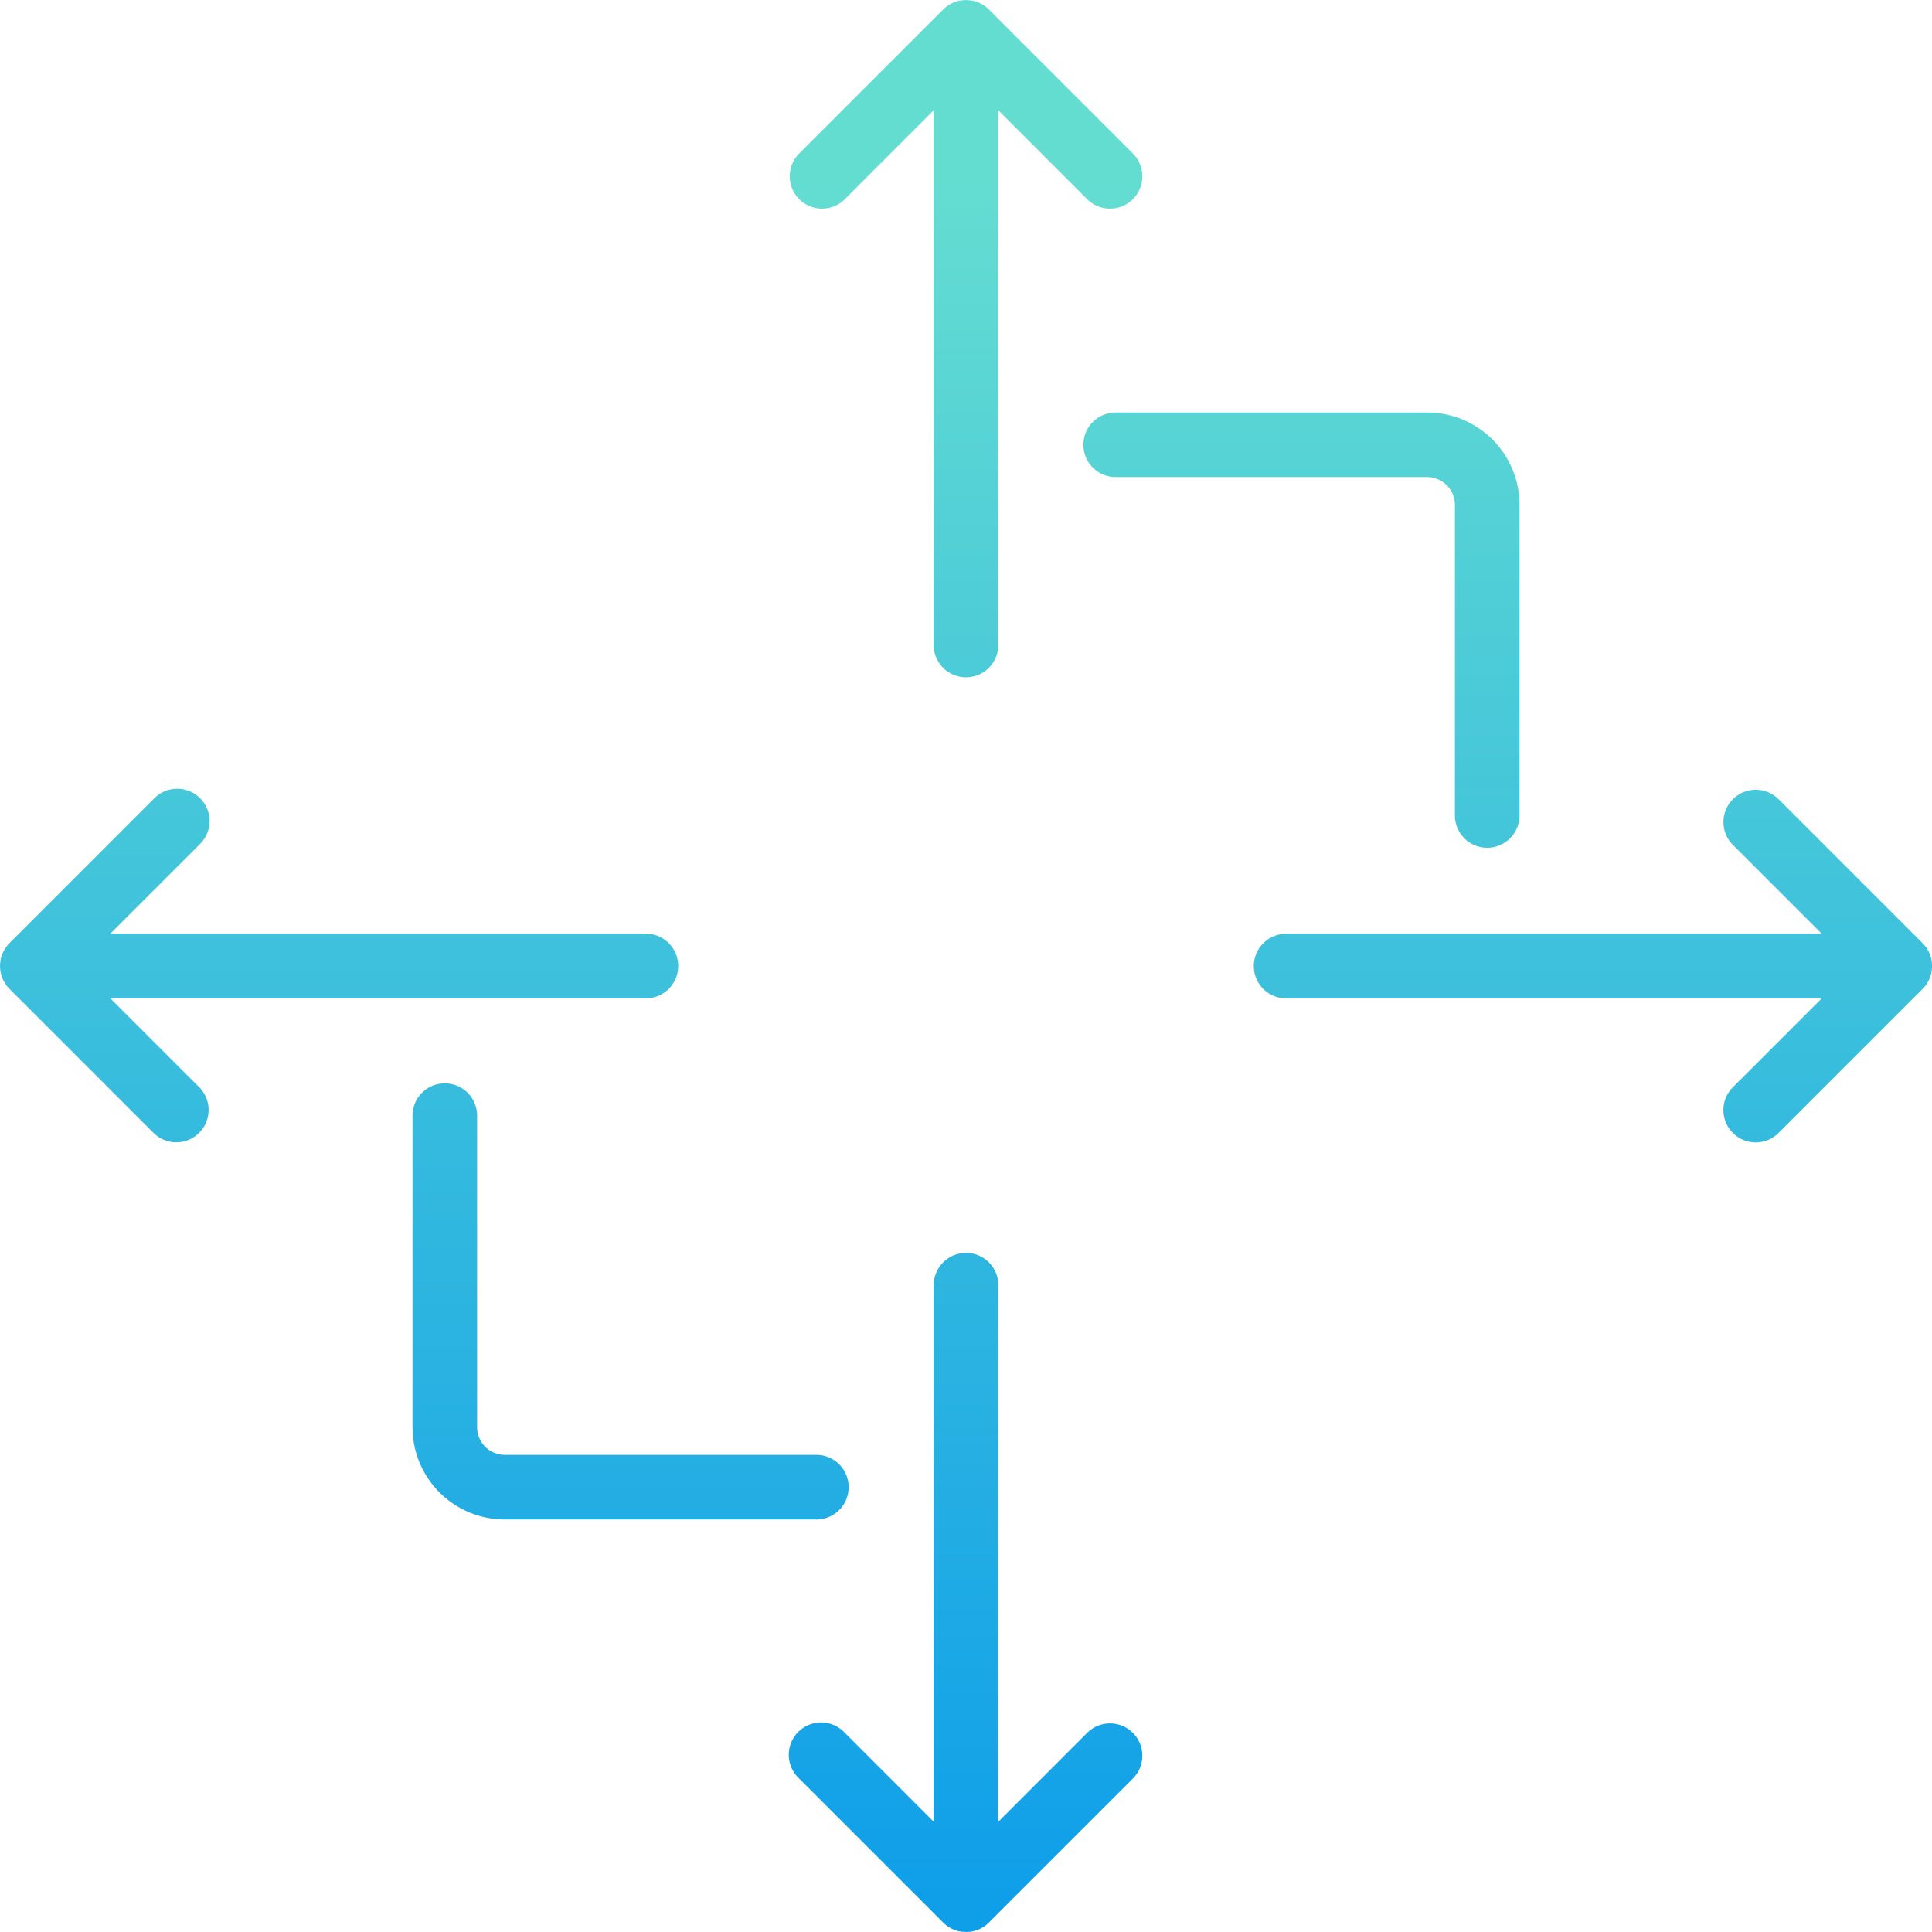 <svg xmlns="http://www.w3.org/2000/svg" xmlns:xlink="http://www.w3.org/1999/xlink" width="76.403" height="76.403" viewBox="0 0 76.403 76.403">
  <defs>
    <linearGradient id="linear-gradient" x1="0.5" y1="0.955" x2="0.5" y2="-1.586" gradientUnits="objectBoundingBox">
      <stop offset="0" stop-color="#0f9fe9"/>
      <stop offset="1" stop-color="#64ddd1"/>
    </linearGradient>
    <linearGradient id="linear-gradient-2" x1="0.5" y1="2.804" x2="0.5" y2="0.263" xlink:href="#linear-gradient"/>
    <linearGradient id="linear-gradient-3" x1="0.5" y1="3.146" x2="0.5" y2="-1.729" xlink:href="#linear-gradient"/>
    <linearGradient id="linear-gradient-4" x1="0.5" y1="3.146" x2="0.5" y2="-1.728" xlink:href="#linear-gradient"/>
    <linearGradient id="linear-gradient-5" x1="0.5" y1="3.414" x2="0.5" y2="-0.537" xlink:href="#linear-gradient"/>
    <linearGradient id="linear-gradient-7" x1="0.5" y1="1.876" x2="0.5" y2="-2.076" xlink:href="#linear-gradient"/>
  </defs>
  <g id="Icon_1" data-name="Icon 1" transform="translate(-112.17 -112.17)">
    <path id="Path_5061" data-name="Path 5061" d="M326.452,452.76l-3.532,3.533V435.112a1.278,1.278,0,1,0-2.555,0v21.182l-3.532-3.533a1.278,1.278,0,1,0-1.807,1.807l5.713,5.713a1.267,1.267,0,0,0,.757.365l.017,0c.043,0,.086.006.129.006s.087,0,.13-.006l.018,0c.037,0,.073-.01.109-.017h0a1.267,1.267,0,0,0,.646-.348l5.713-5.713a1.278,1.278,0,0,0-1.807-1.807Z" transform="translate(-171.27 -272.081)" fill="url(#linear-gradient)"/>
    <path id="Path_5062" data-name="Path 5062" d="M316.832,120.064l3.532-3.533v21.181a1.278,1.278,0,0,0,2.555,0V116.531l3.532,3.533a1.278,1.278,0,0,0,1.807-1.807l-5.713-5.713a1.274,1.274,0,0,0-.284-.213l-.013-.008c-.026-.014-.053-.027-.08-.039l-.035-.016c-.021-.009-.043-.016-.064-.024l-.056-.02-.048-.012c-.025-.007-.05-.014-.076-.018l-.03,0a1.2,1.2,0,0,0-.436,0l-.027,0c-.026.005-.052.012-.078.019l-.045.012-.06.021-.061.022-.039.018c-.026.012-.051.023-.076.037l-.018.011a1.268,1.268,0,0,0-.279.21l-5.713,5.713a1.278,1.278,0,0,0,1.807,1.807Z" transform="translate(-171.27)" fill="url(#linear-gradient-2)"/>
    <path id="Path_5063" data-name="Path 5063" d="M116.531,322.919h21.182a1.277,1.277,0,0,0,0-2.555H116.531l3.533-3.532a1.278,1.278,0,1,0-1.807-1.807l-5.713,5.713a1.272,1.272,0,0,0-.209.278l-.012.02c-.013.024-.024.049-.035.073s-.014.028-.02.043-.014.037-.021.056-.016.043-.022.064-.006.026-.01.038c-.008.028-.015.056-.021.085,0,.005,0,.011,0,.016a1.222,1.222,0,0,0,0,.461s0,.009,0,.014c.006.03.013.059.021.087,0,.012.006.024.009.036s.015.045.023.067.012.036.02.054.014.03.021.045.022.047.034.071l.014.023a1.273,1.273,0,0,0,.207.275l5.713,5.713a1.278,1.278,0,0,0,1.807-1.807Z" transform="translate(0 -171.27)" fill="url(#linear-gradient-3)"/>
    <path id="Path_5064" data-name="Path 5064" d="M460.655,321.641v0h0c0-.044,0-.087-.006-.13,0-.005,0-.01,0-.015a1.267,1.267,0,0,0-.365-.758l-5.713-5.713a1.278,1.278,0,0,0-1.807,1.807l3.533,3.532H435.113a1.277,1.277,0,1,0,0,2.555h21.182l-3.533,3.532a1.278,1.278,0,0,0,1.807,1.807l5.713-5.713a1.265,1.265,0,0,0,.365-.755c0-.006,0-.013,0-.019Q460.655,321.7,460.655,321.641Z" transform="translate(-272.082 -171.267)" fill="url(#linear-gradient-4)"/>
    <path id="Path_5065" data-name="Path 5065" d="M390.11,219.27a1.279,1.279,0,0,0,1.278,1.277h12.322a1.1,1.1,0,0,1,1.093,1.094v12.322a1.278,1.278,0,0,0,2.555,0V221.641a3.653,3.653,0,0,0-3.648-3.649H391.388A1.279,1.279,0,0,0,390.11,219.27Z" transform="translate(-235.097 -89.51)" fill="url(#linear-gradient-5)"/>
    <path id="Path_5066" data-name="Path 5066" d="M219.281,235.24a1.279,1.279,0,0,0,1.277-1.277V221.641a1.1,1.1,0,0,1,1.093-1.094h12.322a1.277,1.277,0,0,0,0-2.555H221.651A3.652,3.652,0,0,0,218,221.641v12.322A1.279,1.279,0,0,0,219.281,235.24Z" transform="translate(-89.52 -89.51)" fill="url(#linear-gradient-5)"/>
    <path id="Path_5067" data-name="Path 5067" d="M235.251,406.079a1.279,1.279,0,0,0-1.277-1.278H221.651a1.094,1.094,0,0,1-1.093-1.093V391.387a1.277,1.277,0,1,0-2.555,0v12.322a3.652,3.652,0,0,0,3.647,3.648h12.322A1.279,1.279,0,0,0,235.251,406.079Z" transform="translate(-89.52 -235.097)" fill="url(#linear-gradient-7)"/>
    <path id="Path_5068" data-name="Path 5068" d="M406.079,390.11a1.279,1.279,0,0,0-1.278,1.277v12.322a1.094,1.094,0,0,1-1.093,1.093H391.388a1.278,1.278,0,1,0,0,2.555h12.322a3.652,3.652,0,0,0,3.648-3.648V391.387A1.279,1.279,0,0,0,406.079,390.11Z" transform="translate(-235.097 -235.097)" fill="url(#linear-gradient-7)"/>
  </g>
</svg>
